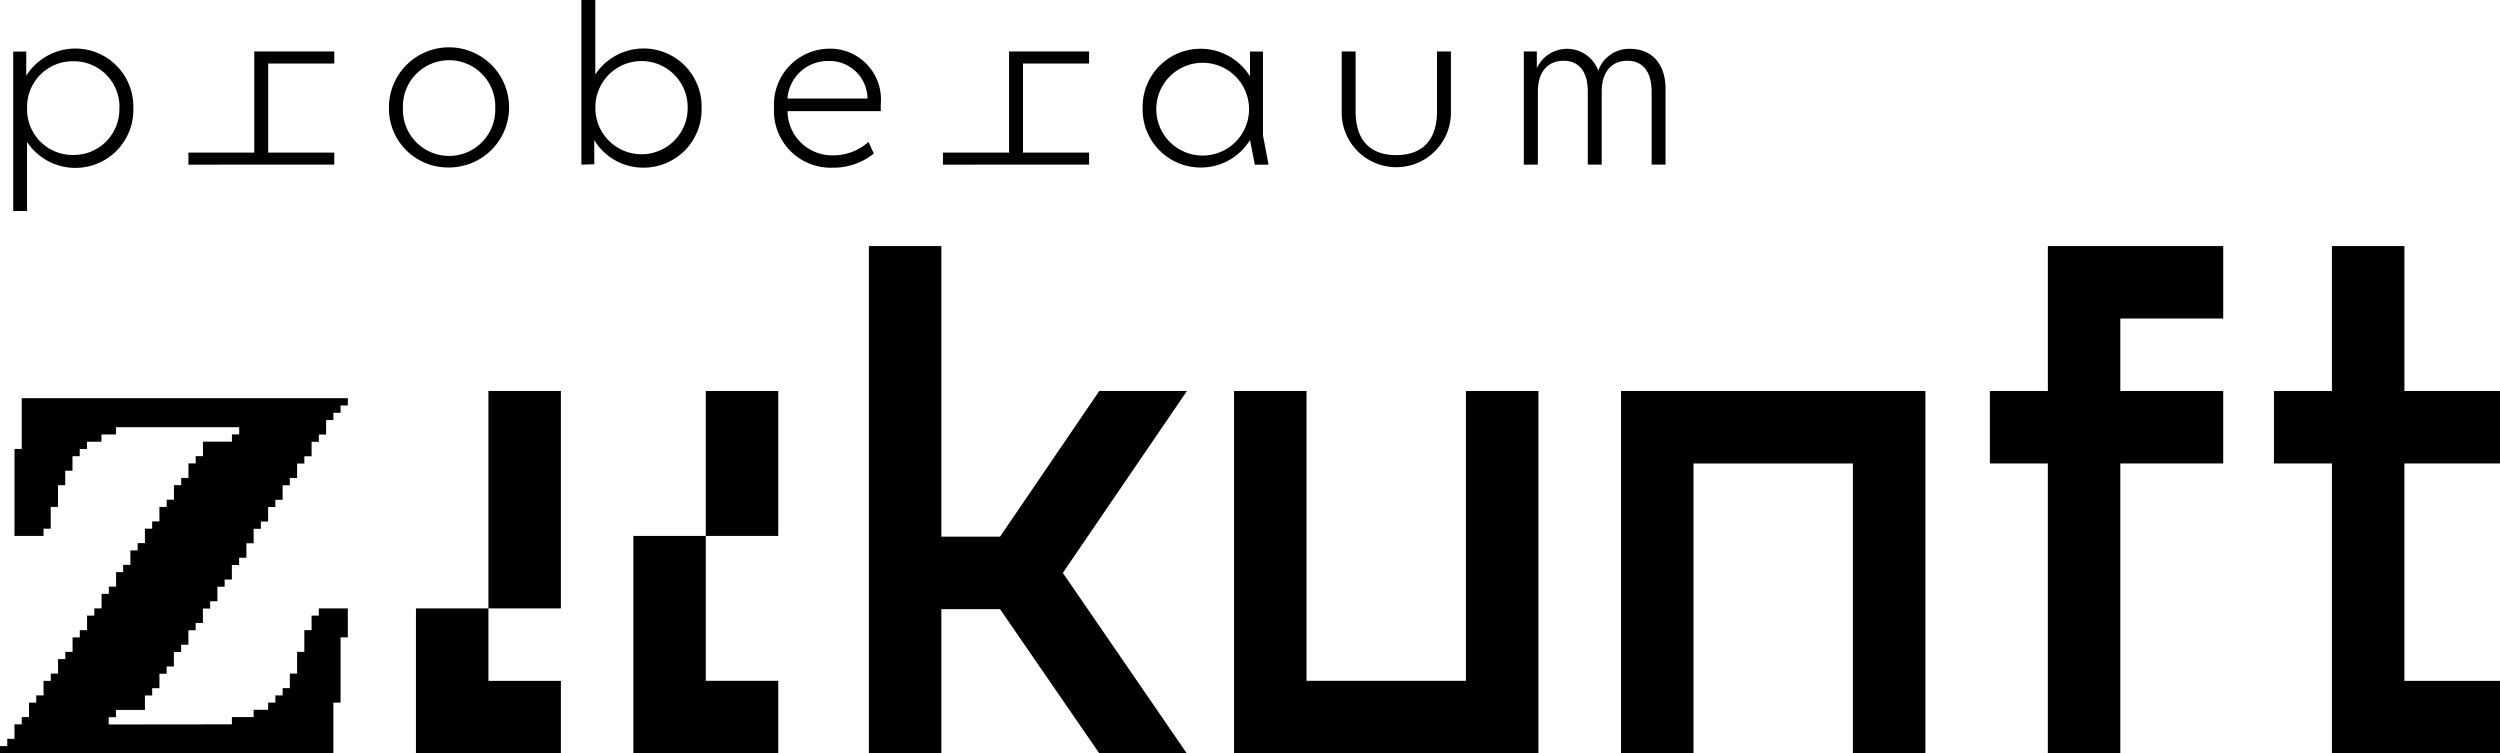 <svg id="Ebene_2" data-name="Ebene 2" xmlns="http://www.w3.org/2000/svg" width="166.48" height="50.165" viewBox="0 0 166.48 50.165">
  <g id="Ebene_1" data-name="Ebene 1">
    <path id="Pfad_75" data-name="Pfad 75" d="M2.73,20.852V10.235H3.6v1.609A3.861,3.861,0,0,1,10.731,14a3.861,3.861,0,0,1-7.078,2.252v4.6ZM9.808,14a3.037,3.037,0,0,0-3.076-3.121,3.034,3.034,0,0,0-3.076,3v.261A3.031,3.031,0,0,0,6.729,17.12,3.037,3.037,0,0,0,9.8,14Z" transform="translate(-1.852 -6.8)"/>
    <path id="Pfad_76" data-name="Pfad 76" d="M39,18.195v-.8h4.385V10.66h5.328v.8h-4.4v5.932h4.4v.8Z" transform="translate(-26.453 -7.231)"/>
    <path id="Pfad_77" data-name="Pfad 77" d="M80.509,13.83a4,4,0,1,1,4,3.954,3.922,3.922,0,0,1-4-3.954Zm7.078,0a3.076,3.076,0,1,0-6.148,0,3.076,3.076,0,1,0,6.148,0Z" transform="translate(-54.608 -6.633)"/>
    <path id="Pfad_78" data-name="Pfad 78" d="M120.34,10.964V0h.927V4.958a3.861,3.861,0,0,1,7.078,2.252,3.861,3.861,0,0,1-3.861,3.954A3.8,3.8,0,0,1,121.2,9.33v1.609ZM127.418,7.2a3.073,3.073,0,1,0-6.145-.122V7.2a3.072,3.072,0,1,0,6.145,0Z" transform="translate(-81.625)"/>
    <path id="Pfad_79" data-name="Pfad 79" d="M160.22,14.018a3.719,3.719,0,0,1,3.6-3.938,3.383,3.383,0,0,1,3.507,3.69v.466h-6.209a2.973,2.973,0,0,0,3.011,2.947,3.539,3.539,0,0,0,2.381-.894l.354.772a4.3,4.3,0,0,1-2.78.943A3.772,3.772,0,0,1,160.22,14.018Zm.894-.618h5.328a2.522,2.522,0,0,0-2.625-2.5A2.69,2.69,0,0,0,161.114,13.4Z" transform="translate(-108.675 -6.837)"/>
    <path id="Pfad_80" data-name="Pfad 80" d="M195.19,18.195v-.8h4.4V10.66h5.328v.8h-4.4v5.932h4.4v.8Z" transform="translate(-132.395 -7.231)"/>
    <path id="Pfad_81" data-name="Pfad 81" d="M243.988,17.8l-.322-1.65a3.812,3.812,0,0,1-3.288,1.837,3.861,3.861,0,0,1-3.861-3.954,3.861,3.861,0,0,1,7.148-2.117v-1.65h.865V15.84l.37,1.959Zm-.386-3.629v-.138a3.089,3.089,0,1,0,0,.138Z" transform="translate(-160.426 -6.832)"/>
    <path id="Pfad_82" data-name="Pfad 82" d="M277.72,14.813V10.66h.926v4c0,1.683.772,2.9,2.706,2.9s2.715-1.219,2.715-2.9v-4h.927v4.153a3.638,3.638,0,0,1-7.274,0Z" transform="translate(-188.374 -7.231)"/>
    <path id="Pfad_83" data-name="Pfad 83" d="M315.42,17.819V10.284h.865v1.11a2.216,2.216,0,0,1,4.092.164,2.175,2.175,0,0,1,2.114-1.451c1.438,0,2.365.988,2.365,2.657v5.054h-.926v-4.88c0-1.313-.6-2.036-1.609-2.036-1.081,0-1.715.772-1.715,2.036v4.88h-.927v-4.88c0-1.313-.589-2.036-1.609-2.036-1.081,0-1.715.772-1.715,2.036v4.88Z" transform="translate(-213.945 -6.855)"/>
    <path id="Pfad_84" data-name="Pfad 84" d="M15.442,104.146v-.483H16.89v-.483h.965V102.7h.483v-.483h.483v-.483H19.3v-.965h.483V99.32h.483V97.872h.483v-.965h.483v-.483h1.93v1.93h-.483V102.7H22.2v3.378H0v-.483H.483v-.483H.965v-.965h.483v-.483H1.93V102.7h.483v-.483H2.9v-.965h.483v-.483h.483V99.8h.483V99.32h.483v-.965h.483v-.483h.483v-.965h.483v-.483h.483v-.965h.483v-.483h.483v-.965H8.2v-.483h.483v-.965h.483v-.483h.483v-.965h.483v-.483h.483v-.965H11.1v-.483h.483v-.965h.483v-.483h.483v-.965h.483v-.483h.483v-.965h1.93v-.483h.483V84.36h-8.2v.483H6.756v.483H5.791v.483H5.308v.483H4.826v.965H4.343v.965H3.861v1.448H3.378v1.448H2.9V91.6H.965V85.808h.483V82.43H23.163v.483h-.483V83.4H22.2v.483h-.483v.965h-.483v.483H20.75v.965h-.483v.483h-.483v.965H19.3v.483H18.82v.965h-.483v.483h-.483v.965h-.483v.483H16.89v.965h-.483v.965h-.483v.483h-.483v.965H14.96v.483h-.483v.965h-.483v.483h-.483v.965h-.483v.483h-.483v.965h-.483v.483h-.483v.965H11.1v.483h-.483v.965h-.483v.483H9.651v.965H7.721v.483H7.239v.483Z" transform="translate(0 -55.911)"/>
    <path id="Pfad_85" data-name="Pfad 85" d="M90.926,100.233h4.826v4.826H86.1V95.407h4.826V80.93h4.826V95.407H90.926Zm9.651,4.826V90.581H105.4V80.93h4.826v9.651H105.4v9.651h4.826v4.826Z" transform="translate(-58.401 -54.894)"/>
    <path id="Pfad_86" data-name="Pfad 86" d="M192.767,72.694l8.252,12.016h-5.826l-6.608-9.6h-3.909v9.6H179.85V50.93h4.826V70.281h3.909l6.608-9.7h5.839Z" transform="translate(-121.99 -34.545)"/>
    <path id="Pfad_87" data-name="Pfad 87" d="M275.708,80.93v24.128H255.44V80.93h4.826v19.3h10.616V80.93Z" transform="translate(-173.262 -54.894)"/>
    <path id="Pfad_88" data-name="Pfad 88" d="M355.808,105.058h-4.826v-19.3H340.366v19.3H335.54V80.93h20.268Z" transform="translate(-227.592 -54.894)"/>
    <path id="Pfad_89" data-name="Pfad 89" d="M420.576,55.756v4.826h6.852v4.826h-6.852v19.3h-4.826v-19.3H411.89V60.581h3.861V50.93h11.678v4.826Z" transform="translate(-279.38 -34.545)"/>
    <path id="Pfad_90" data-name="Pfad 90" d="M479.376,65.407V79.884h6.367V84.71H474.55v-19.3H470.69V60.581h3.861V50.93h4.826v9.651h6.367v4.826Z" transform="translate(-319.263 -34.545)"/>
  </g>
</svg>
